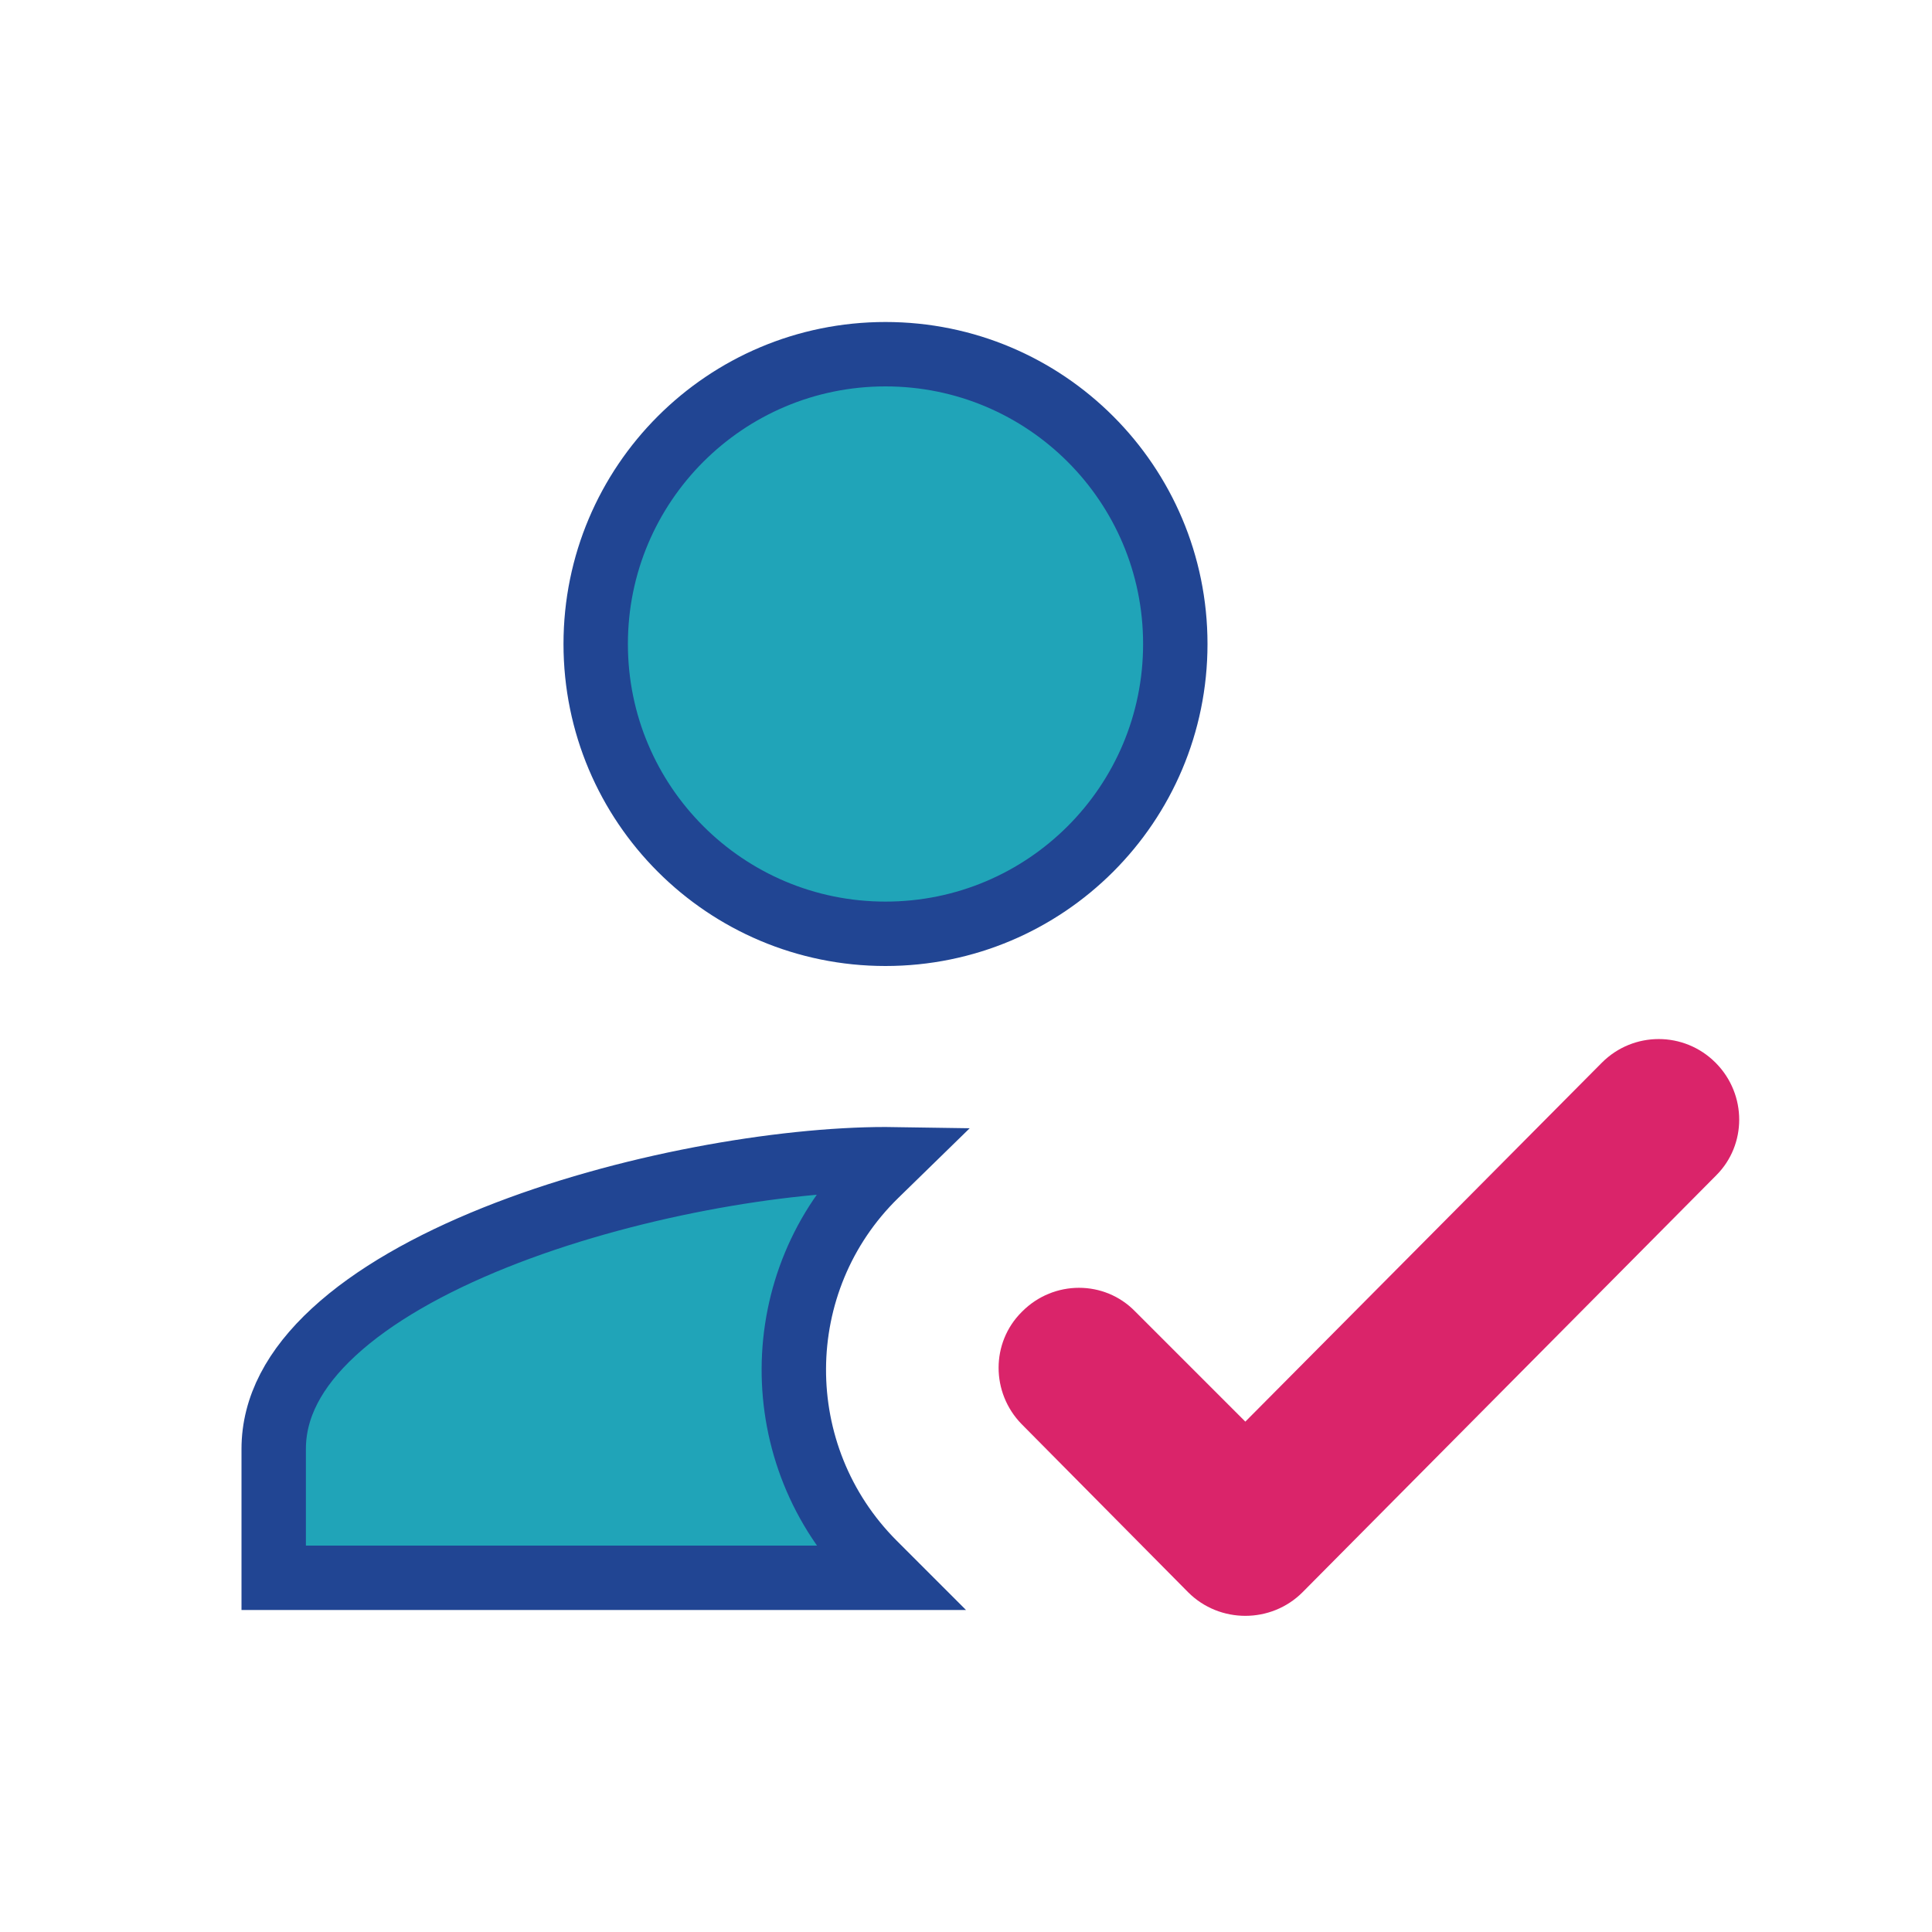 <svg xmlns="http://www.w3.org/2000/svg" width="60" height="60" viewBox="0 0 60 60" fill="none"><g clip-path="url(#clip0_2946_6454)"><path d="M27.143 48.557L27.586 49H8.5V45C8.5 43.705 9.141 42.496 10.365 41.367C11.595 40.231 13.347 39.245 15.369 38.434C19.414 36.814 24.288 36 27.5 36C27.566 36 27.631 36 27.697 36.001L27.202 36.484C23.826 39.775 23.801 45.215 27.143 48.557ZM36.5 20C36.5 24.973 32.473 29 27.5 29C22.527 29 18.5 24.973 18.5 20C18.5 15.027 22.527 11 27.5 11C32.473 11 36.5 15.027 36.5 20Z" fill="#20A4B8" stroke="#214593" stroke-width="2"></path><path d="M40.45 49.45C39.475 50.425 37.875 50.425 36.9 49.45L31.725 44.225C30.775 43.25 30.775 41.7 31.725 40.75L31.75 40.725C32.725 39.75 34.3 39.75 35.25 40.725L38.675 44.15L49.75 33C50.725 32.025 52.3 32.025 53.275 33L53.3 33.025C54.25 34 54.25 35.55 53.3 36.5L40.45 49.45Z" fill="#DA246A"></path></g><defs><clipPath id="clip0_2946_6454"><rect width="60" height="60" fill="white"></rect></clipPath></defs></svg>